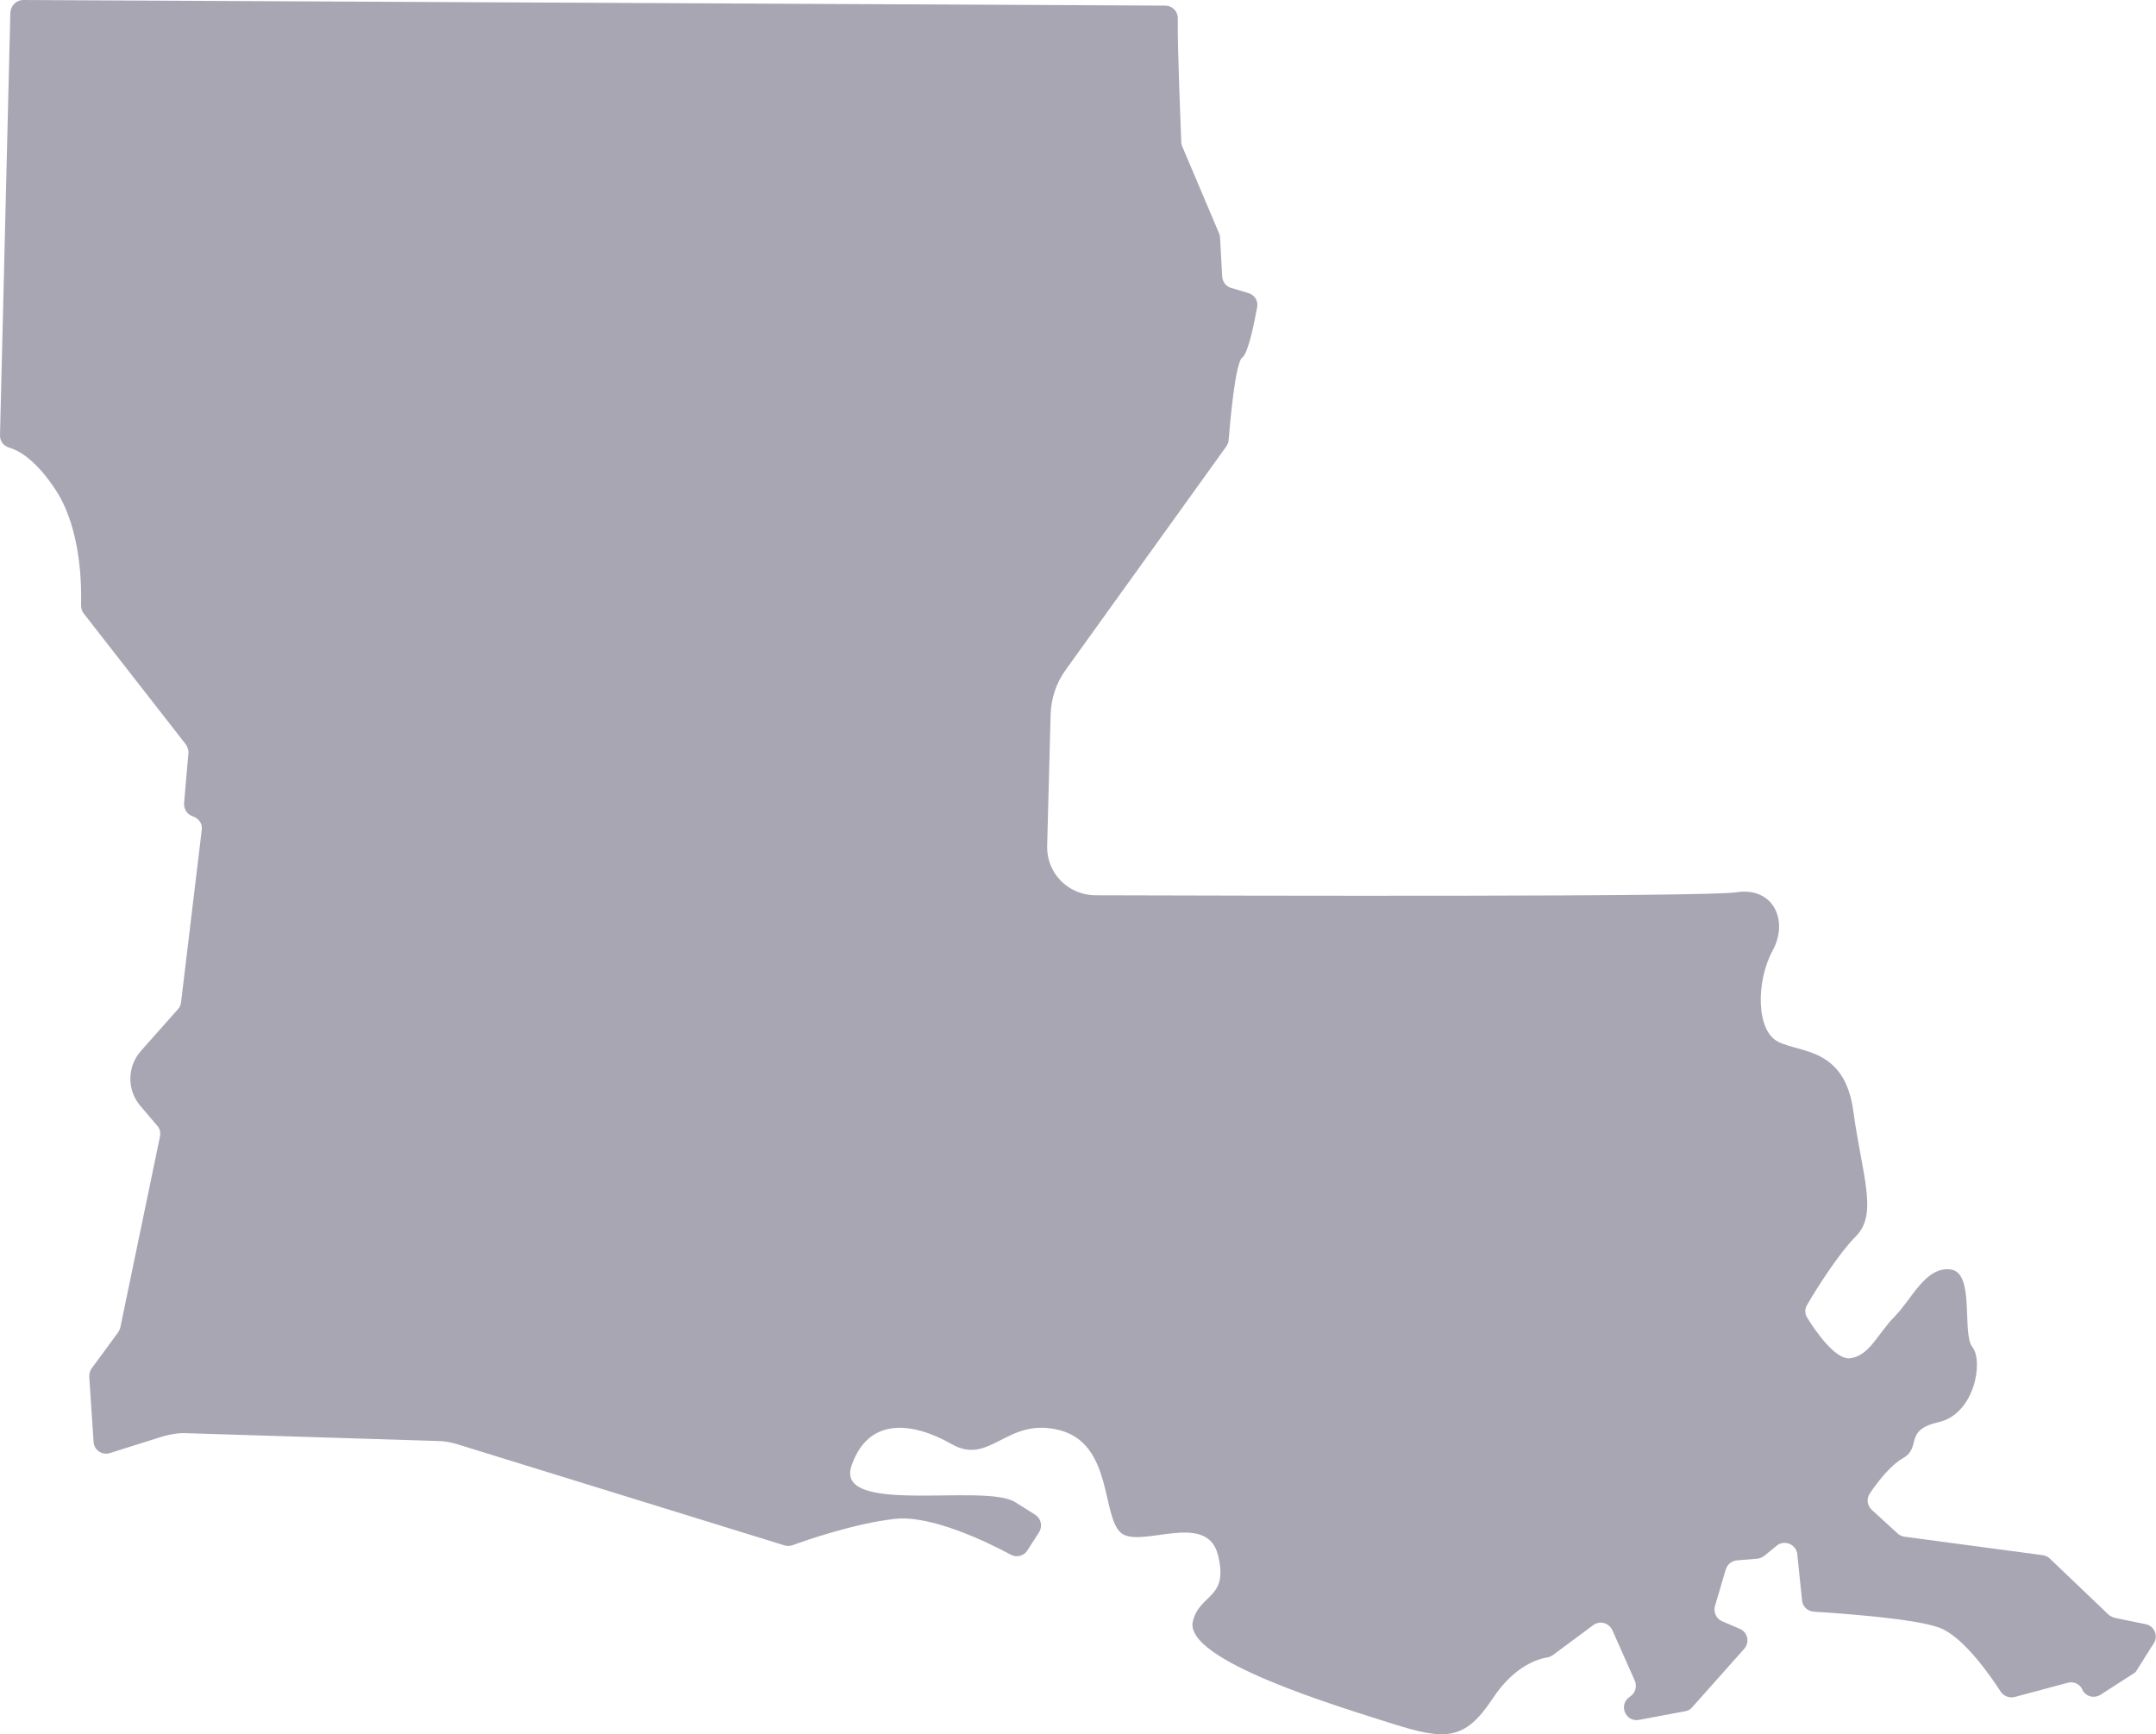 <?xml version="1.0" encoding="UTF-8" standalone="no"?><svg xmlns="http://www.w3.org/2000/svg" xmlns:xlink="http://www.w3.org/1999/xlink" fill="#000000" height="402.3" preserveAspectRatio="xMidYMid meet" version="1" viewBox="0.0 0.0 500.1 402.3" width="500.1" zoomAndPan="magnify"><defs><clipPath id="a"><path d="M 0 0 L 500.051 0 L 500.051 402.34 L 0 402.34 Z M 0 0"/></clipPath></defs><g><g clip-path="url(#a)" id="change1_1"><path d="M 273.199 4.199 C 273.102 11.5 273.898 29.602 274 32.902 C 274 33.301 274.102 33.602 274.199 33.902 L 282.801 54.199 C 282.898 54.5 283 54.801 283 55.199 L 283.5 64.199 C 283.602 65.402 284.398 66.5 285.602 66.801 L 289.602 68 C 291 68.402 291.898 69.801 291.602 71.301 C 290.898 75.102 289.5 82 288.199 82.902 C 286.5 84 285.301 98.402 285 102 C 285 102.5 284.801 103 284.5 103.5 L 247.199 155.402 C 245 158.402 243.801 162.102 243.699 165.801 L 242.898 196.199 C 242.699 202.5 247.699 207.602 254 207.699 C 289.5 207.801 395.801 208.102 402.801 207 C 411.199 205.699 415 213.402 411.199 220.5 C 407.301 227.602 407.301 239.199 412.5 241.699 C 417.602 244.301 427.898 243 429.898 257.801 C 431.898 272.602 435.699 281.602 430.5 286.801 C 426.5 290.801 421.199 299.199 419.199 302.699 C 418.602 303.602 418.602 304.801 419.199 305.699 C 421.102 308.801 425.801 315.602 429.199 315.102 C 433.699 314.5 435.602 309.301 439.5 305.402 C 443.398 301.5 446.602 293.801 452.398 294.5 C 458.199 295.102 455 309.301 457.5 312.5 C 460.102 315.699 458.102 327.902 449.801 329.902 C 441.398 331.801 445.898 335.699 441.398 338.301 C 438.398 340 435.398 344 433.699 346.5 C 432.898 347.699 433.102 349.301 434.199 350.301 L 440.102 355.699 C 440.5 356.102 441.102 356.402 441.699 356.5 L 473.898 360.801 C 474.5 360.902 475.102 361.199 475.5 361.602 L 489 374.5 C 489.398 374.902 489.898 375.102 490.398 375.301 L 497.699 376.801 C 499.699 377.199 500.699 379.5 499.602 381.199 L 495.699 387.402 C 495.5 387.801 495.199 388.102 494.801 388.301 L 487.199 393.199 C 485.699 394.102 483.801 393.602 483 392 L 483 391.902 C 482.398 390.699 481 390 479.602 390.402 L 467.301 393.699 C 466.102 394 464.801 393.5 464.102 392.5 C 461.602 388.602 455.301 379.602 449.801 377.602 C 444.102 375.5 427.102 374.301 420.699 373.902 C 419.301 373.801 418.102 372.699 418 371.301 L 416.898 360.602 C 416.699 358.301 413.898 357.102 412.102 358.602 L 409.301 360.902 C 408.801 361.301 408.301 361.5 407.699 361.602 L 402.898 362 C 401.699 362.102 400.699 362.902 400.301 364.102 L 397.801 372.602 C 397.398 374 398.102 375.5 399.398 376.102 L 403.602 377.902 C 405.398 378.699 405.898 381 404.602 382.5 L 392.5 396.102 C 392.102 396.602 391.5 396.902 390.898 397 L 380.199 399 C 377 399.602 375.301 395.402 378.102 393.602 C 379.301 392.801 379.801 391.301 379.199 389.902 L 374 378.199 C 373.199 376.5 371.102 375.902 369.602 377 L 360.301 383.898 C 359.898 384.199 359.5 384.398 359 384.5 C 357.102 384.801 351.398 386.199 346.199 394.102 C 339.801 403.801 335.301 403.801 323 399.898 C 310.801 396 274.398 385.199 276.699 376.102 C 278.301 369.602 285.102 371 282.5 360.699 C 279.898 350.402 264.5 359.402 260 355.602 C 255.5 351.699 258.102 335 245.801 331.801 C 233.5 328.602 229.699 340.199 220.699 335 C 211.699 329.902 201.398 328.602 197.5 340.102 C 193.602 351.699 228.398 344 235.5 348.5 L 240.102 351.402 C 241.5 352.301 241.898 354.102 241 355.5 L 238.301 359.699 C 237.5 361 235.801 361.402 234.5 360.699 C 229.102 357.801 215.801 351.301 207.301 352.402 C 198.102 353.5 187 357.301 183.801 358.5 C 183.199 358.699 182.5 358.699 181.898 358.5 L 105.898 335 C 104.5 334.602 103 334.301 101.398 334.301 L 43.402 332.5 C 41.5 332.402 39.699 332.699 37.902 333.199 L 25.5 337.102 C 23.699 337.699 21.801 336.402 21.699 334.5 L 20.699 319.301 C 20.699 318.602 20.902 317.902 21.301 317.402 L 27.402 309.102 C 27.602 308.801 27.801 308.402 27.902 308 L 37.102 263.699 C 37.301 262.801 37.102 261.902 36.5 261.199 L 32.5 256.5 C 29.402 252.801 29.5 247.402 32.699 243.801 L 41.301 234.102 C 41.699 233.699 41.902 233.102 42 232.5 L 46.801 192.5 C 47 191.199 46.199 190 45 189.5 L 44.5 189.301 C 43.301 188.801 42.602 187.602 42.699 186.301 L 43.699 174.801 C 43.801 174.102 43.5 173.301 43.102 172.699 L 19.402 142.301 C 19 141.801 18.801 141.102 18.801 140.402 C 18.902 136.602 19 123.102 13 113.801 C 8.5 106.902 4.602 104.602 2.301 103.902 C 0.801 103.5 0 102.402 0 101 L 2.398 2.902 C 2.5 1.301 3.801 0 5.398 0 L 270.301 1.301 C 271.898 1.301 273.199 2.602 273.199 4.199" fill="#a9a6b3"/></g></g></svg>